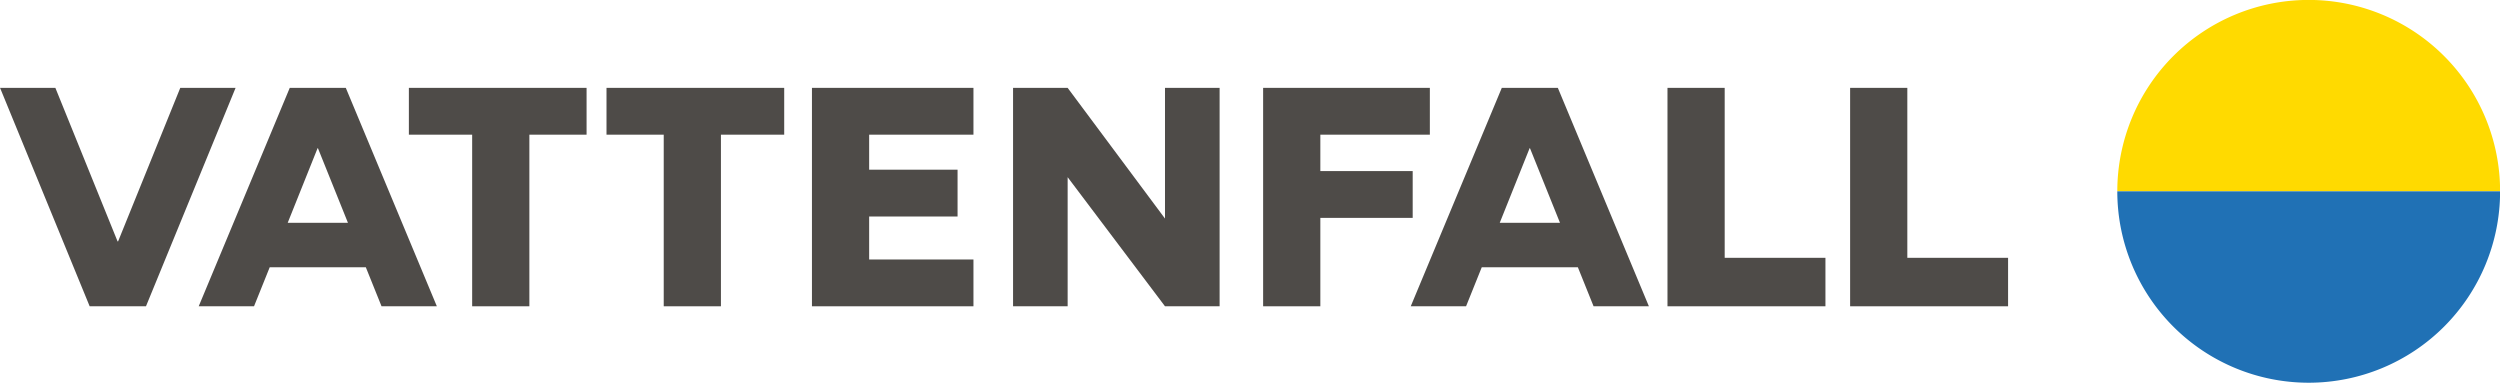 <svg xmlns="http://www.w3.org/2000/svg" id="Layer_1" data-name="Layer 1" viewBox="14.17 17.5 141.73 21.7"><defs><style>.cls-1{fill:#ffda00;}.cls-2{fill:#2071b5;}.cls-3{fill:#4e4b48;}</style></defs><title>VF_logo_landscape_grey_RGB</title><path class="cls-1" d="M145.055,17.496a10.851,10.851,0,0,0-10.851,10.851h21.702A10.851,10.851,0,0,0,145.055,17.496Z"/><path class="cls-2" d="M145.055,39.197a10.851,10.851,0,0,1-10.851-10.851h21.702A10.851,10.851,0,0,1,145.055,39.197Z"/><polygon class="cls-3" points="47.424 22.481 37.35 22.481 37.35 25.135 40.938 25.135 40.938 34.864 44.181 34.864 44.181 25.135 47.424 25.135 47.424 22.481"/><polygon class="cls-3" points="48.554 22.481 48.554 25.135 51.798 25.135 51.798 34.864 55.041 34.864 55.041 25.135 58.628 25.135 58.628 22.481 48.554 22.481"/><polygon class="cls-3" points="83.312 34.864 83.312 22.481 80.216 22.481 80.216 29.891 74.697 22.481 71.602 22.481 71.602 34.864 74.697 34.864 74.697 27.544 80.216 34.864 83.312 34.864"/><polygon class="cls-3" points="60.201 34.864 63.444 34.864 69.357 34.864 69.357 32.211 63.444 32.211 63.444 29.774 68.456 29.774 68.456 27.12 63.444 27.12 63.444 25.135 69.357 25.135 69.357 22.481 60.201 22.481 60.201 34.864"/><polygon class="cls-3" points="85.779 34.864 89.023 34.864 89.023 29.852 94.258 29.852 94.258 27.199 89.023 27.199 89.023 25.135 95.231 25.135 95.231 22.481 85.779 22.481 85.779 34.864"/><polygon class="cls-3" points="24.39 22.481 20.864 31.187 20.836 31.187 17.309 22.481 14.173 22.481 19.253 34.864 22.446 34.864 27.526 22.481 24.39 22.481"/><polygon class="cls-3" points="119.057 34.864 128.012 34.864 128.012 32.116 122.3 32.116 122.3 22.481 119.057 22.481 119.057 34.864"/><polygon class="cls-3" points="108.703 34.864 117.658 34.864 117.658 32.116 111.946 32.116 111.946 22.481 108.703 22.481 108.703 34.864"/><path class="cls-3" d="M104.513,34.864h3.136l-5.162-12.383H99.31L94.148,34.864h3.136l.889-2.211h5.45Zm-5.32-4.732,1.694-4.229h.021l1.701,4.229Z"/><path class="cls-3" d="M35.8,34.864h3.136l-5.162-12.383H30.597L25.435,34.864h3.136l.889-2.211h5.45Zm-5.32-4.732,1.694-4.229h.021l1.701,4.229Z"/></svg>